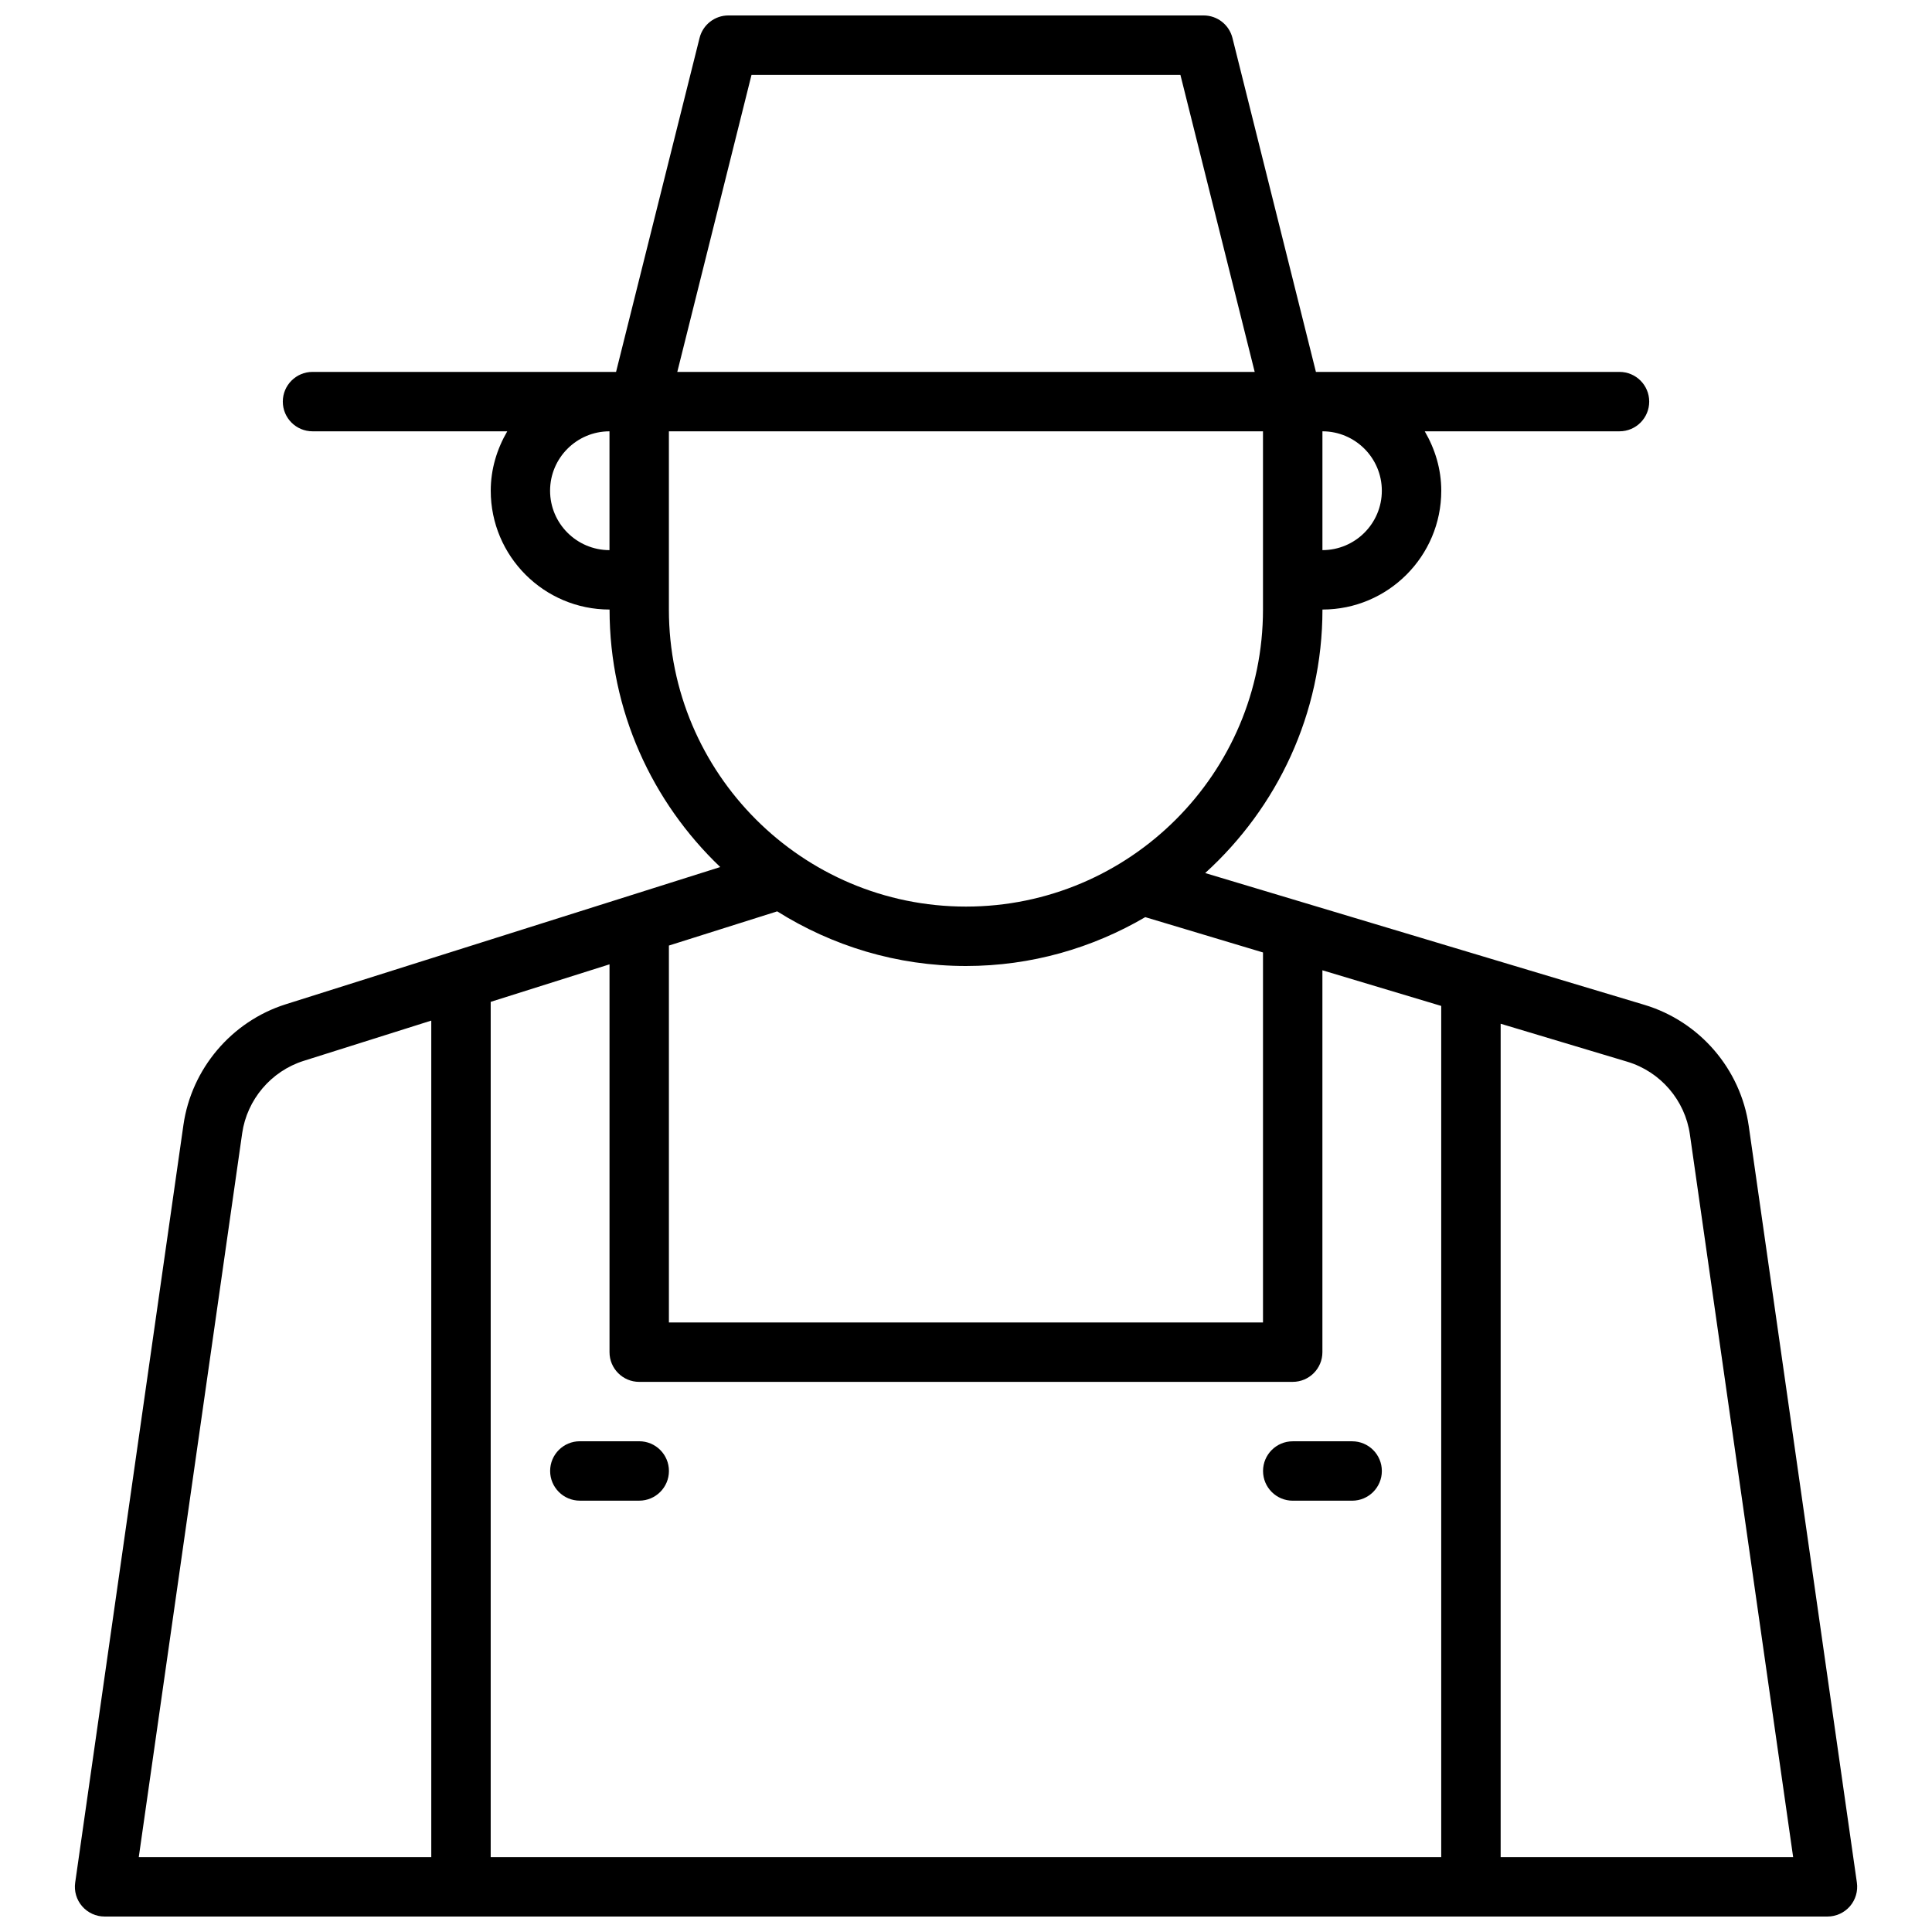 <?xml version="1.0" encoding="UTF-8"?>
<!-- The Best Svg Icon site in the world: iconSvg.co, Visit us! https://iconsvg.co -->
<svg width="800px" height="800px" version="1.1" viewBox="144 144 512 512" xmlns="http://www.w3.org/2000/svg">
 <defs>
  <clipPath id="a">
   <path d="m163 148.09h474v503.81h-474z"/>
  </clipPath>
 </defs>
 <g clip-path="url(#a)">
  <path d="m607.44 442.43c-2.148-15.121-13.004-27.742-27.664-32.141l-116.39-34.922c19.035-17.289 31.078-42.148 31.078-69.832 17.367 0 31.488-14.121 31.488-31.488 0-5.762-1.668-11.09-4.375-15.742l51.609-0.004c4.352 0 7.871-3.527 7.871-7.871s-3.519-7.871-7.871-7.871h-80.453l-22.121-88.504c-0.879-3.504-4.019-5.961-7.633-5.961h-125.95c-3.613 0-6.762 2.457-7.637 5.961l-22.129 88.504h-80.445c-4.344 0-7.871 3.527-7.871 7.871s3.527 7.871 7.871 7.871h51.609c-2.707 4.652-4.375 9.984-4.375 15.746 0 17.367 14.121 31.488 31.488 31.488 0 26.836 11.305 51.035 29.332 68.242l-115.15 36.367c-14.344 4.535-24.977 17.074-27.109 31.969l-28.688 200.8c-0.324 2.258 0.348 4.551 1.844 6.273 1.5 1.723 3.664 2.715 5.949 2.715h456.58c2.281 0 4.449-0.992 5.953-2.715 1.488-1.723 2.164-4.016 1.844-6.273zm-294.04 67.777h173.18c4.352 0 7.871-3.527 7.871-7.871v-101.2l31.488 9.445v225.58h-251.9v-226.66l31.488-9.941v102.78c0 4.344 3.527 7.871 7.871 7.871zm196.8-236.16c0 8.684-7.062 15.742-15.742 15.742v-31.488c8.68 0 15.742 7.062 15.742 15.746zm-167.04-110.21h113.66l19.688 78.719-153.02 0.004zm-53.383 110.21c0-8.684 7.062-15.742 15.742-15.742v31.488c-8.68-0.004-15.742-7.062-15.742-15.746zm31.488 31.488v-47.23h157.44v47.23c0 43.406-35.312 78.719-78.719 78.719s-78.723-35.312-78.723-78.719zm78.723 94.465c17.336 0 33.535-4.769 47.516-12.949l31.203 9.359v98.051h-157.44v-99.879l28.695-9.062c14.531 9.117 31.645 14.48 50.027 14.48zm-191.81 44.332c1.281-8.934 7.668-16.461 16.27-19.184l33.844-10.68v221.69h-77.516zm333.51 191.83v-220.86l33.566 10.066c8.785 2.637 15.297 10.203 16.586 19.277l27.363 191.52z"/>
 </g>
 <path d="m289.79 533.82c0 4.344 3.527 7.871 7.871 7.871h15.742c4.344 0 7.871-3.527 7.871-7.871s-3.527-7.871-7.871-7.871h-15.742c-4.344-0.004-7.871 3.523-7.871 7.871z"/>
 <path d="m486.59 541.7h15.742c4.352 0 7.871-3.527 7.871-7.871s-3.519-7.871-7.871-7.871h-15.742c-4.352 0-7.871 3.527-7.871 7.871s3.519 7.871 7.871 7.871z"/>
</svg>